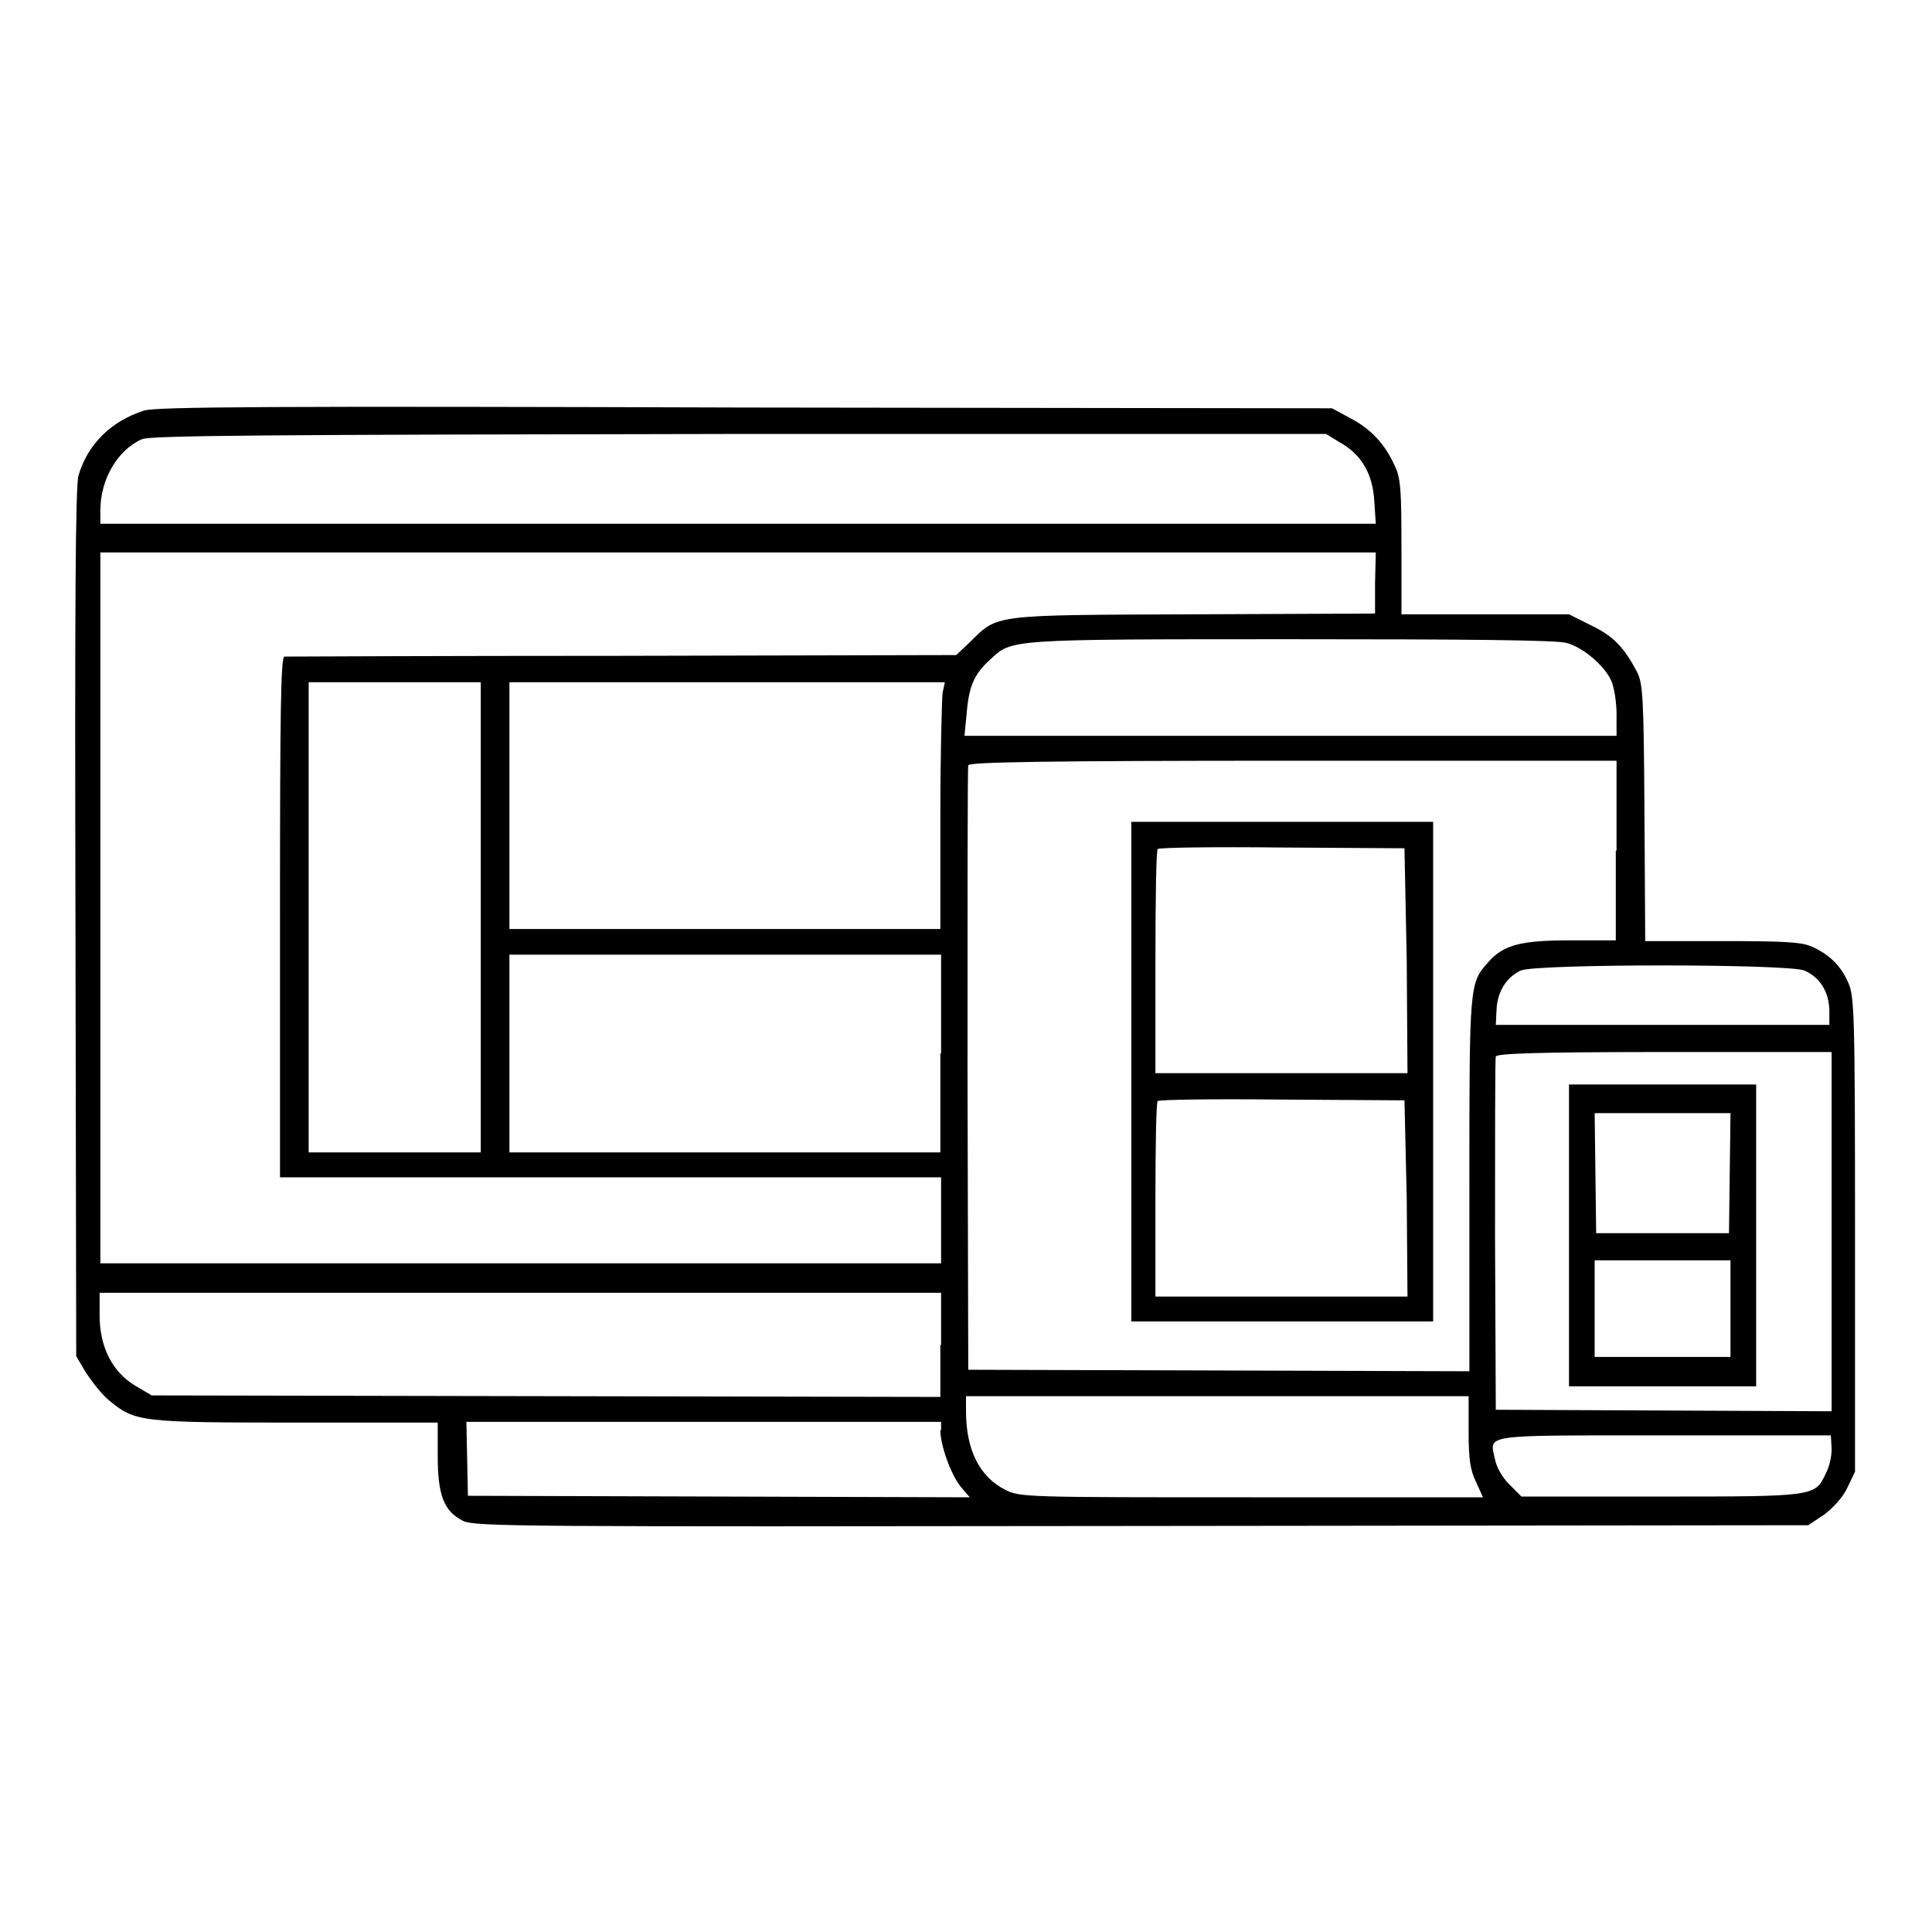 <?xml version="1.0" encoding="utf-8"?>
<!-- Svg Vector Icons : http://www.onlinewebfonts.com/icon -->
<!DOCTYPE svg PUBLIC "-//W3C//DTD SVG 1.1//EN" "http://www.w3.org/Graphics/SVG/1.1/DTD/svg11.dtd">
<svg version="1.1" xmlns="http://www.w3.org/2000/svg" xmlns:xlink="http://www.w3.org/1999/xlink" x="0px" y="0px" viewBox="0 0 256 256" enable-background="new 0 0 256 256" xml:space="preserve">
<g><g><g><path fill="#000000" d="M19.1,54.4c-4.4,1.4-7.5,4.5-8.7,8.6C10,64.4,9.9,79.9,10,122.3l0.1,57.4l1.3,2.2c0.8,1.2,2.1,2.9,3.1,3.7c3.4,2.8,4.1,2.9,24.7,2.9H58v4.4c0,5.2,0.8,7.3,3.3,8.6c1.6,0.8,6.6,0.8,90,0.7l88.3-0.1l2.1-1.4c1.2-0.9,2.5-2.3,3.1-3.6l1-2.1v-31.5c0-29.5-0.1-31.5-0.9-33.3c-1-2.3-2.6-3.8-4.9-4.8c-1.4-0.6-3.9-0.7-12-0.7H218l-0.1-17c-0.1-15.5-0.2-17.1-1-18.7c-1.7-3.2-3.1-4.7-6-6.1l-3-1.5h-11.1h-11.1v-8.9c0-7.6-0.1-9.2-0.9-10.8c-1.3-2.9-3.2-4.9-5.9-6.3l-2.4-1.3l-77.6-0.1C35.8,53.8,20.7,53.9,19.1,54.4z M177.5,58.6c2.9,1.6,4.4,4.2,4.6,7.8l0.2,3H97.8H13.3v-1.8c0-4.1,2.3-8,5.5-9.4c1.1-0.5,16-0.6,79.2-0.7h77.7L177.5,58.6z M182.2,77.3v4l-24.1,0.1c-27,0.1-25.8,0-29.6,3.7l-1.8,1.7l-44.3,0.1C58.2,86.9,38,87,37.7,87c-0.5,0-0.6,7.3-0.6,34.6V156h43.8h43.8v5.7v5.7H69H13.3v-47.1V73.2h84.5h84.5L182.2,77.3L182.2,77.3z M207.6,85.2c2.2,0.6,5,3,5.9,5c0.4,0.9,0.7,2.9,0.7,4.4v2.9H171h-43.2l0.3-3.1c0.3-3.5,1-5.1,3.1-7c2.9-2.7,2.1-2.7,39.8-2.7C193.9,84.7,206.4,84.8,207.6,85.2z M63.7,121.5v31.2H52.3H40.9v-31.2V90.4h11.4h11.4V121.5z M124.9,91.8c-0.1,0.8-0.3,8.2-0.3,16.4v14.9H96.1H67.5v-16.4V90.4h28.8h28.9L124.9,91.8z M214.1,112.7v11.9h-6c-6.6,0-8.9,0.6-10.9,2.9c-2.5,2.8-2.5,2.8-2.5,29.5v24.7l-33.2-0.1l-33.2-0.1l-0.1-39.7c0-21.8,0-40,0.1-40.4c0.1-0.4,9.2-0.6,43.1-0.6h42.8V112.7z M124.6,139.6v13.1H96.1H67.5v-13.1v-13.1h28.6h28.6V139.6L124.6,139.6z M239.1,128.6c2,0.9,3.2,2.7,3.3,5.2l0,2h-22.1h-22.1l0.1-2c0.1-2.4,1.3-4.3,3.2-5.2C203.6,127.7,236.8,127.7,239.1,128.6z M242.7,163.2V187l-22.2-0.1l-22.3-0.1l-0.1-23.1c0-12.7,0-23.4,0.1-23.7c0.1-0.4,5.1-0.6,22.4-0.6h22.1L242.7,163.2L242.7,163.2z M124.6,178.2v6.9L72.4,185l-52.3-0.1l-2.2-1.3c-3-1.8-4.7-5.1-4.7-9.3v-3H69h55.7V178.2z M194.6,189.7c0,3.6,0.2,5.1,1,6.7l0.9,2h-30.7c-29.7,0-30.7,0-32.6-1c-3.4-1.7-5.2-5.3-5.2-10.4v-2h33.3h33.3L194.6,189.7L194.6,189.7z M124.6,189.5c0,2,1.4,5.9,2.7,7.5l1.2,1.4l-33.3-0.1l-33.2-0.1l-0.1-4.9l-0.1-4.9h31.5h31.4V189.5z M242.7,192c0,1-0.3,2.4-0.8,3.3c-1.4,3-1.5,3-21.9,3h-18.4l-1.6-1.6c-1-1-1.7-2.3-1.9-3.3c-0.7-3.4-2.2-3.2,22.4-3.2h22.1L242.7,192L242.7,192z"/><path fill="#000000" d="M149.9,142v33.1h20h20V142v-33.1h-20h-20V142z M186.4,127.3l0.1,14.9h-16.7h-16.7v-14.7c0-8.1,0.1-14.8,0.3-15c0.2-0.2,7.6-0.3,16.5-0.2l16.2,0.1L186.4,127.3z M186.4,158.8l0.1,13h-16.7h-16.7V159c0-7,0.1-12.9,0.3-13.1c0.2-0.2,7.6-0.3,16.5-0.2l16.2,0.1L186.4,158.8z"/><path fill="#000000" d="M207.9,163.7v20h12.4h12.4v-20v-20h-12.4h-12.4V163.7z M229.2,155.4l-0.1,8h-8.8h-8.8l-0.1-8l-0.1-7.9h9h9L229.2,155.4z M229.3,173.4v6.4h-9h-9v-6.4V167h9h9V173.4z"/></g></g></g>
</svg>